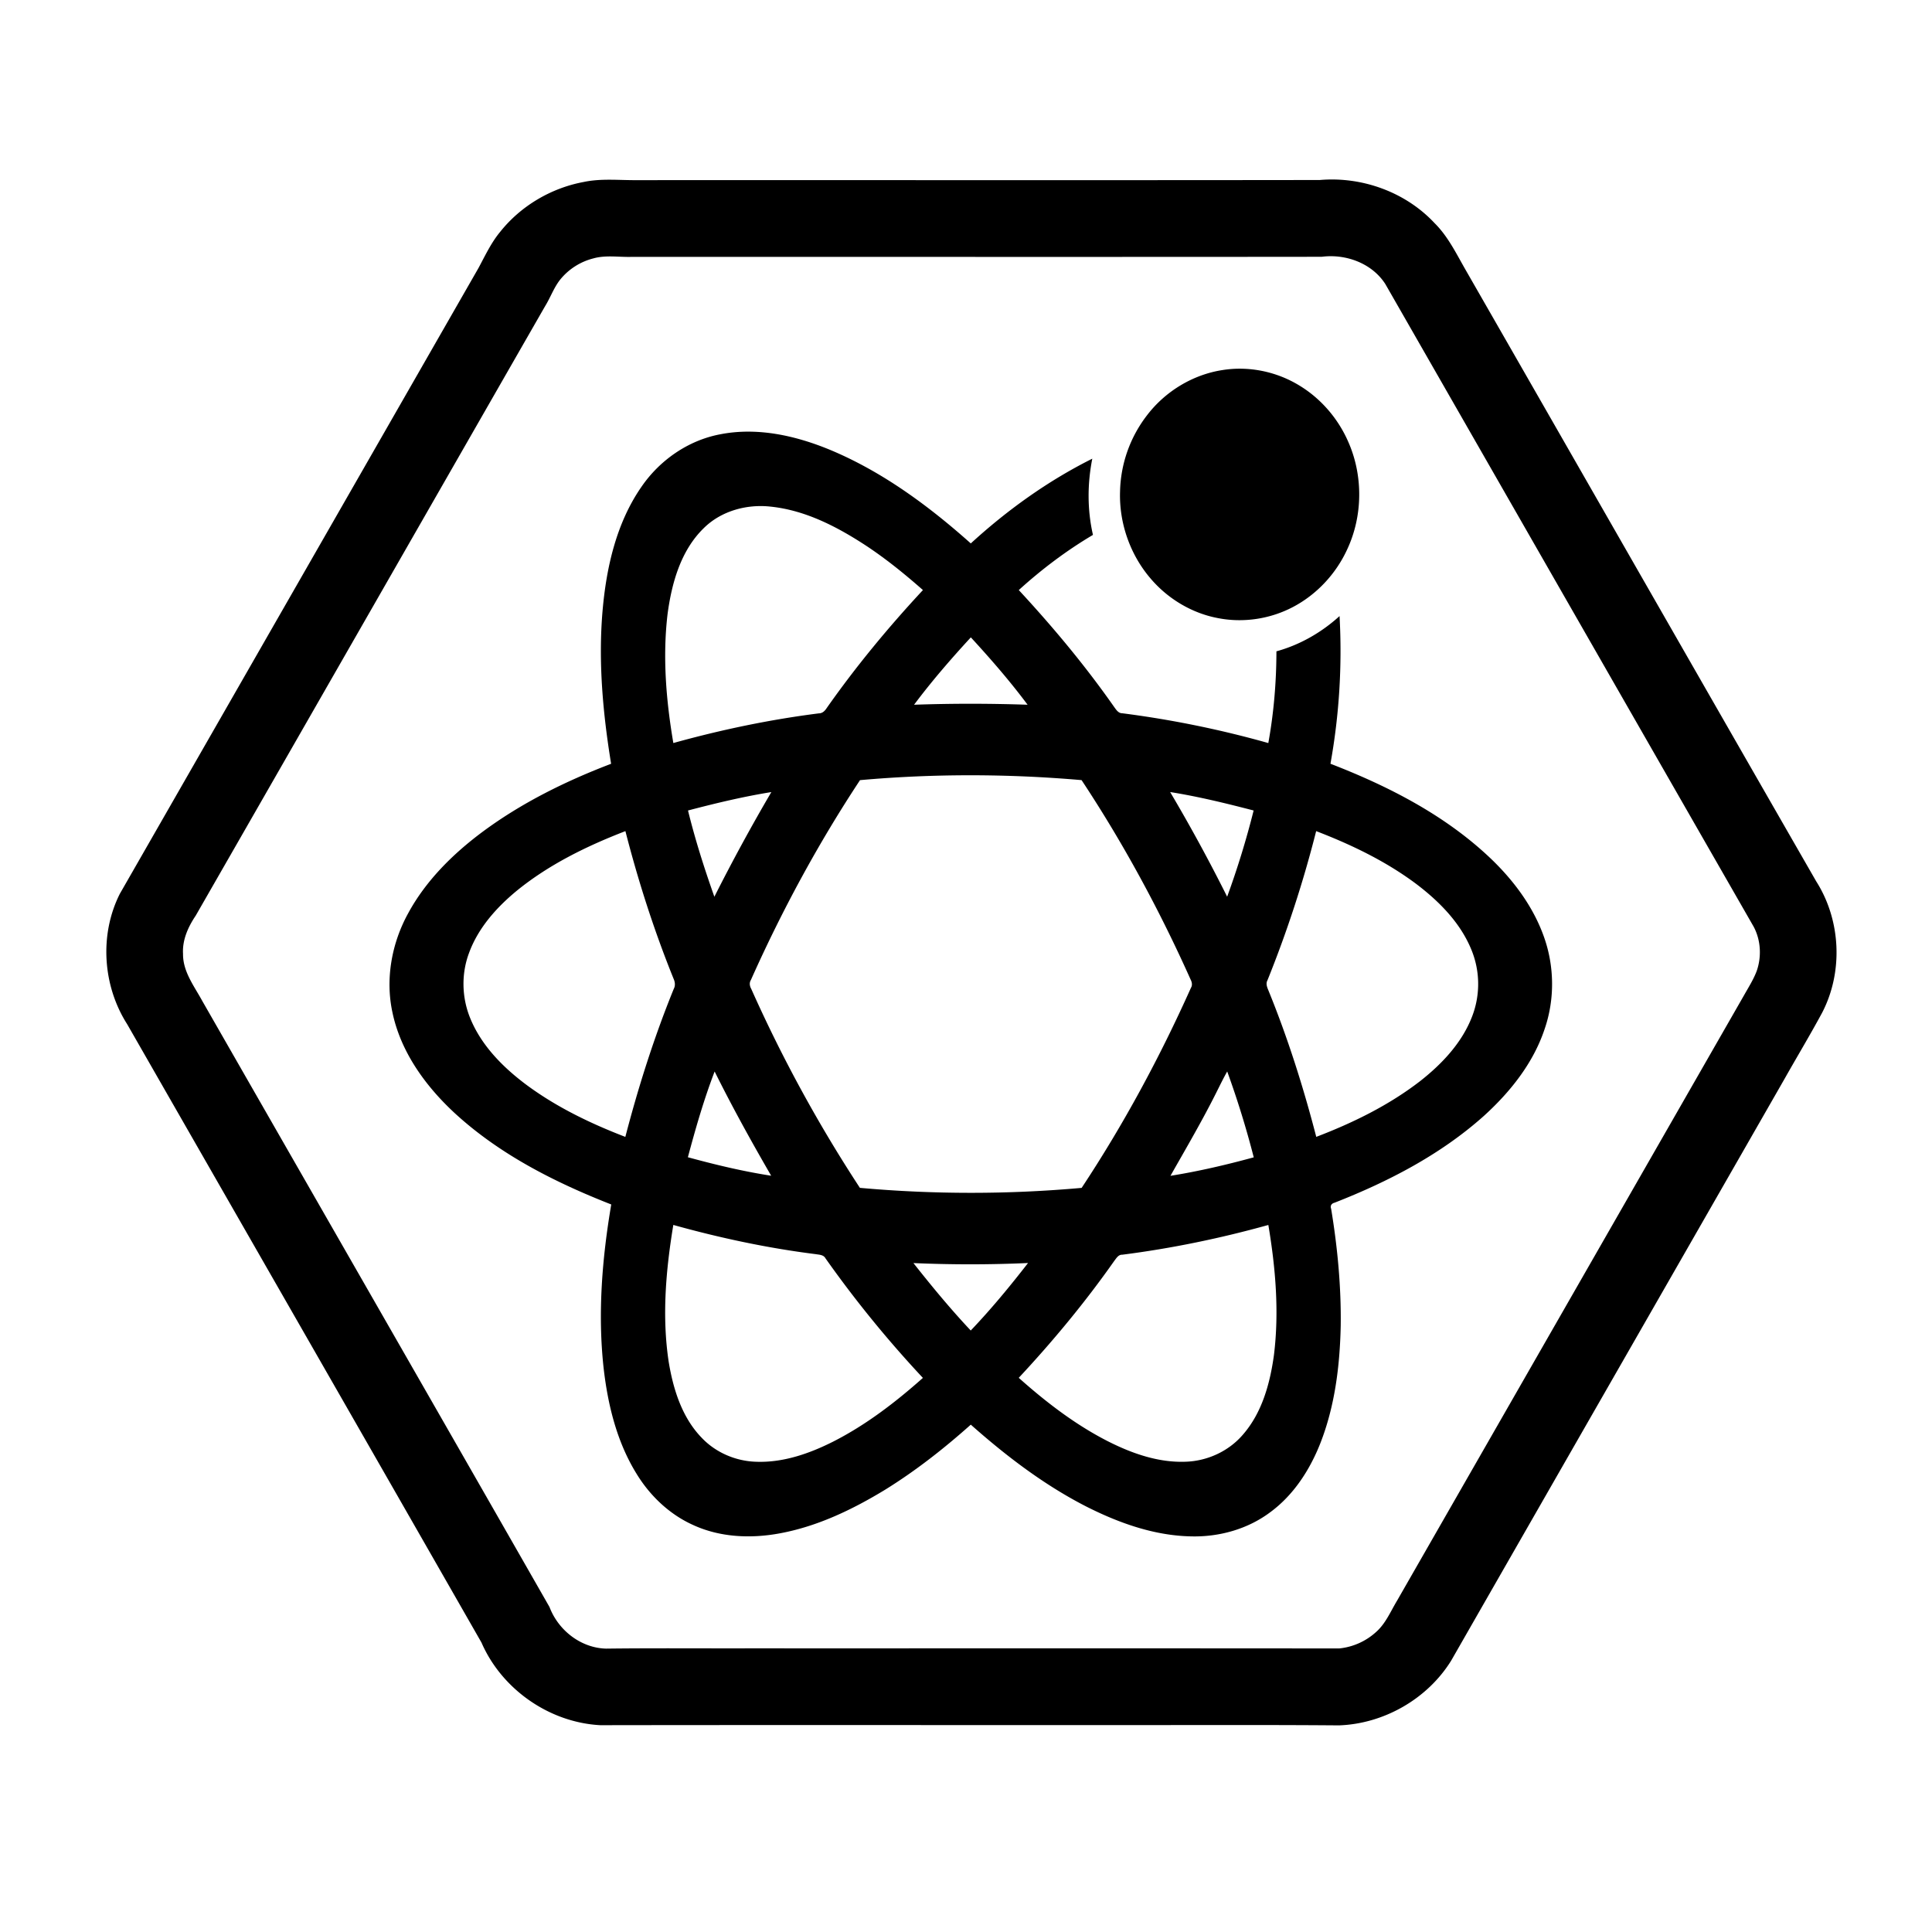 <?xml version="1.0" standalone="no"?><!DOCTYPE svg PUBLIC "-//W3C//DTD SVG 1.1//EN" "http://www.w3.org/Graphics/SVG/1.1/DTD/svg11.dtd"><svg t="1624044283993" class="icon" viewBox="0 0 1024 1024" version="1.1" xmlns="http://www.w3.org/2000/svg" p-id="5536" width="32" height="32" xmlns:xlink="http://www.w3.org/1999/xlink"><defs><style type="text/css"></style></defs><path d="M309.448 96.435c9.252-1.951 18.708-0.87 28.073-0.952 120.673-0.061 241.336 0.092 361.999-0.077 22.364-1.94 45.491 6.39 60.861 22.881 7.025 6.953 11.361 15.923 16.215 24.392 62.044 108.134 123.914 216.371 186.035 324.454 13.107 20.608 14.387 48.02 3.098 69.699-6.267 11.633-13.092 22.948-19.584 34.458-58.988 102.984-118.036 205.926-177.019 308.92-12.595 20.285-35.645 33.444-59.479 34.273-43.028-0.348-86.077-0.087-129.116-0.159-87.455 0.031-174.915-0.077-262.359 0.061-27.003-1.434-52.209-19.016-62.986-43.812-62.51-109.292-125.189-218.486-187.781-327.726-13.015-20.403-14.817-47.519-3.845-69.202 63.375-110.525 126.715-221.082 190.065-331.622 3.512-6.528 6.661-13.312 11.412-19.067 10.962-13.809 27.085-23.327 44.411-26.522m5.079 40.515a33.065 33.065 0 0 0-16.952 10.455c-3.794 4.352-5.612 9.943-8.622 14.807-61.763 107.679-123.428 215.419-185.216 323.087-4.04 5.99-7.168 12.913-6.723 20.306-0.097 9.4 5.924 17.065 10.204 24.929 61.332 107.09 122.788 214.093 184.028 321.219 4.68 12.36 16.594 21.693 29.967 22.052 25.078-0.302 50.186-0.082 75.279-0.143 104.412 0.031 208.835-0.061 313.242 0.056a34.084 34.084 0 0 0 19.671-8.776c5.023-4.454 7.598-10.788 10.993-16.425l184.12-321.249c2.34-4.152 4.915-8.187 6.589-12.662 2.642-7.613 2.166-16.358-1.659-23.485-65.106-113.51-130.156-227.067-195.21-340.598-7.112-11.034-20.982-16.067-33.71-14.418-122.01 0.143-244.035 0.01-366.06 0.056-6.646 0.159-13.425-1.034-19.942 0.788z" p-id="5537"></path><path d="M648.064 196.122c13.937-2.207 28.554 0.835 40.576 8.177 11.51 6.953 20.649 17.628 25.999 29.947 7.921 17.946 7.695 39.306-0.655 57.062-5.924 12.861-16.082 23.788-28.636 30.392-12.047 6.354-26.235 8.53-39.603 5.949-13.972-2.57-26.829-10.301-35.983-21.11-10.819-12.641-16.64-29.373-16.113-45.988a68.495 68.495 0 0 1 14.418-40.602c9.682-12.6 24.238-21.437 39.997-23.828z" p-id="5538"></path><path d="M381.491 230.236c19.743-3.958 40.131 0.609 58.455 8.187 27.756 11.581 52.265 29.681 74.593 49.597 19.359-17.72 40.904-33.167 64.399-44.908-2.637 13.332-2.683 27.126 0.353 40.397-14.08 8.335-27.203 18.248-39.316 29.24 18.104 19.553 35.231 40.059 50.519 61.911 1.091 1.475 2.207 3.384 4.311 3.384a536.115 536.115 0 0 1 77.43 15.79c2.903-16.036 4.27-32.323 4.296-48.614 12.467-3.436 23.921-10.01 33.459-18.688a337.219 337.219 0 0 1-4.818 78.269c31.34 12.114 62.024 27.889 86.282 51.523 11.576 11.356 21.443 24.852 26.875 40.233 5.576 15.626 5.775 33.147 0.353 48.855-6.011 18.089-18.263 33.413-32.241 46.085-22.917 20.49-50.637 34.821-79.104 45.967-1.546 0.358-2.452 1.638-1.812 3.195 3.395 20.541 5.366 41.364 5.079 62.193-0.456 21.125-3.092 42.527-10.875 62.3-5.586 14.095-14.203 27.377-26.552 36.413-11.945 8.934-27.023 13.112-41.851 12.744-19.635-0.374-38.508-7.158-55.839-15.954-22.262-11.428-42.276-26.716-60.943-43.264-14.223 12.687-29.266 24.499-45.471 34.524-17.162 10.44-35.645 19.338-55.526 23.04-15.37 2.903-31.846 2.248-46.213-4.393-12.488-5.612-22.799-15.442-29.906-27.064-10.491-16.922-15.304-36.695-17.521-56.315-3.144-28.82-0.773-57.989 4.065-86.492-29.911-11.735-59.223-26.547-83.031-48.476-15.447-14.321-28.508-32.307-32.922-53.228-3.876-17.823-0.42-36.777 8.335-52.659 9.375-17.265 23.629-31.375 39.265-43.039 20.762-15.427 44.165-26.967 68.28-36.168-4.357-26.732-6.856-53.975-4.536-81.039 2.002-23.02 7.301-46.587 20.669-65.833 9.651-14.039 24.637-24.479 41.457-27.715m-8.402 49.618c-12.303 11.924-17.101 29.271-19.287 45.778-2.662 22.712-0.742 45.722 3.082 68.193 25.308-7.035 51.087-12.426 77.143-15.729 1.848 0 3.144-1.27 4.086-2.724 15.498-22.067 32.712-42.885 51.062-62.623-9.334-8.228-19.021-16.097-29.384-23.025-15.416-10.168-32.425-19.164-51.062-21.166-12.759-1.495-26.363 2.166-35.64 11.295m141.476 57.969c-10.542 11.448-20.762 23.24-30.085 35.707 20.05-0.701 40.11-0.681 60.16 0-9.303-12.483-19.538-24.259-30.075-35.707M455.828 413.491c-22.195 33.603-41.416 69.151-57.836 105.917-0.952 1.541-0.64 3.256 0.2 4.762a750.034 750.034 0 0 0 57.569 105.416 657.254 657.254 0 0 0 117.53 0.015c22.257-33.623 41.441-69.238 57.917-106.004 0.886-1.428 0.558-3.016-0.154-4.413-16.425-36.69-35.615-72.177-57.8-105.708-39.071-3.379-78.397-3.471-117.427 0.015m-91.167 16.087c3.794 15.488 8.653 30.7 13.972 45.716a995.773 995.773 0 0 1 30.198-55.475c-14.899 2.396-29.578 5.924-44.17 9.759m255.544-9.779a885.002 885.002 0 0 1 30.208 55.475 456.489 456.489 0 0 0 14.039-45.696c-14.612-3.799-29.322-7.393-44.247-9.779M273.7 472.274c-10.675 8.852-20.316 19.661-25.124 32.881-4.081 10.87-3.835 23.214 0.445 34.002 5.796 14.612 17.193 26.194 29.568 35.507 16.046 11.971 34.227 20.751 52.854 27.909 6.932-26.629 15.273-52.92 25.651-78.418 0.957-1.761 0.681-3.727-0.118-5.484-10.281-25.426-18.688-51.589-25.498-78.157-20.536 7.936-40.643 17.756-57.779 31.759m423.895-31.764a614.784 614.784 0 0 1-25.81 79.063c-0.963 1.72-0.241 3.569 0.451 5.233 10.312 25.272 18.565 51.354 25.411 77.757 19.492-7.444 38.487-16.753 55.055-29.548 11.643-9.149 22.303-20.424 27.628-34.473a47.759 47.759 0 0 0-0.671-35.671c-5.985-14.28-17.3-25.544-29.496-34.714-15.969-11.848-34.058-20.531-52.567-27.648m-333.005 172.851c14.541 3.963 29.24 7.496 44.15 9.8-10.501-18.125-20.654-36.485-29.972-55.25-5.678 14.828-10.081 30.116-14.177 45.45m280.53-35.18c-7.629 15.35-16.312 30.141-24.755 45.03 14.879-2.386 29.599-5.816 44.145-9.8a489.892 489.892 0 0 0-14.065-45.512c-1.9 3.354-3.594 6.83-5.325 10.281m-288.246 71.066c-3.948 23.895-6.093 48.425-2.463 72.504 2.391 14.5 7.004 29.466 17.469 40.264 7.383 7.818 17.915 12.365 28.631 12.739 14.382 0.604 28.339-4.26 41.016-10.634 17.439-8.852 33.06-20.854 47.626-33.802a596.915 596.915 0 0 1-51.64-63.391c-1.039-1.925-3.384-1.884-5.253-2.207-25.482-3.205-50.662-8.576-75.387-15.473m237.952 15.78c-2.058-0.087-3.092 1.818-4.198 3.22-15.37 21.873-32.451 42.496-50.668 62.034 14.495 12.923 30.054 24.888 47.421 33.715 12.672 6.395 26.639 11.305 41.032 10.752 11.433-0.364 22.692-5.489 30.203-14.177 10.26-11.658 14.515-27.228 16.594-42.301 2.847-22.968 0.865-46.269-2.959-69.007-25.395 7.066-51.261 12.431-77.425 15.764m-110.689 4.429c9.692 12.273 19.651 24.351 30.377 35.748 10.808-11.331 20.782-23.424 30.372-35.779a682.906 682.906 0 0 1-60.749 0.031z" p-id="5539"></path></svg>